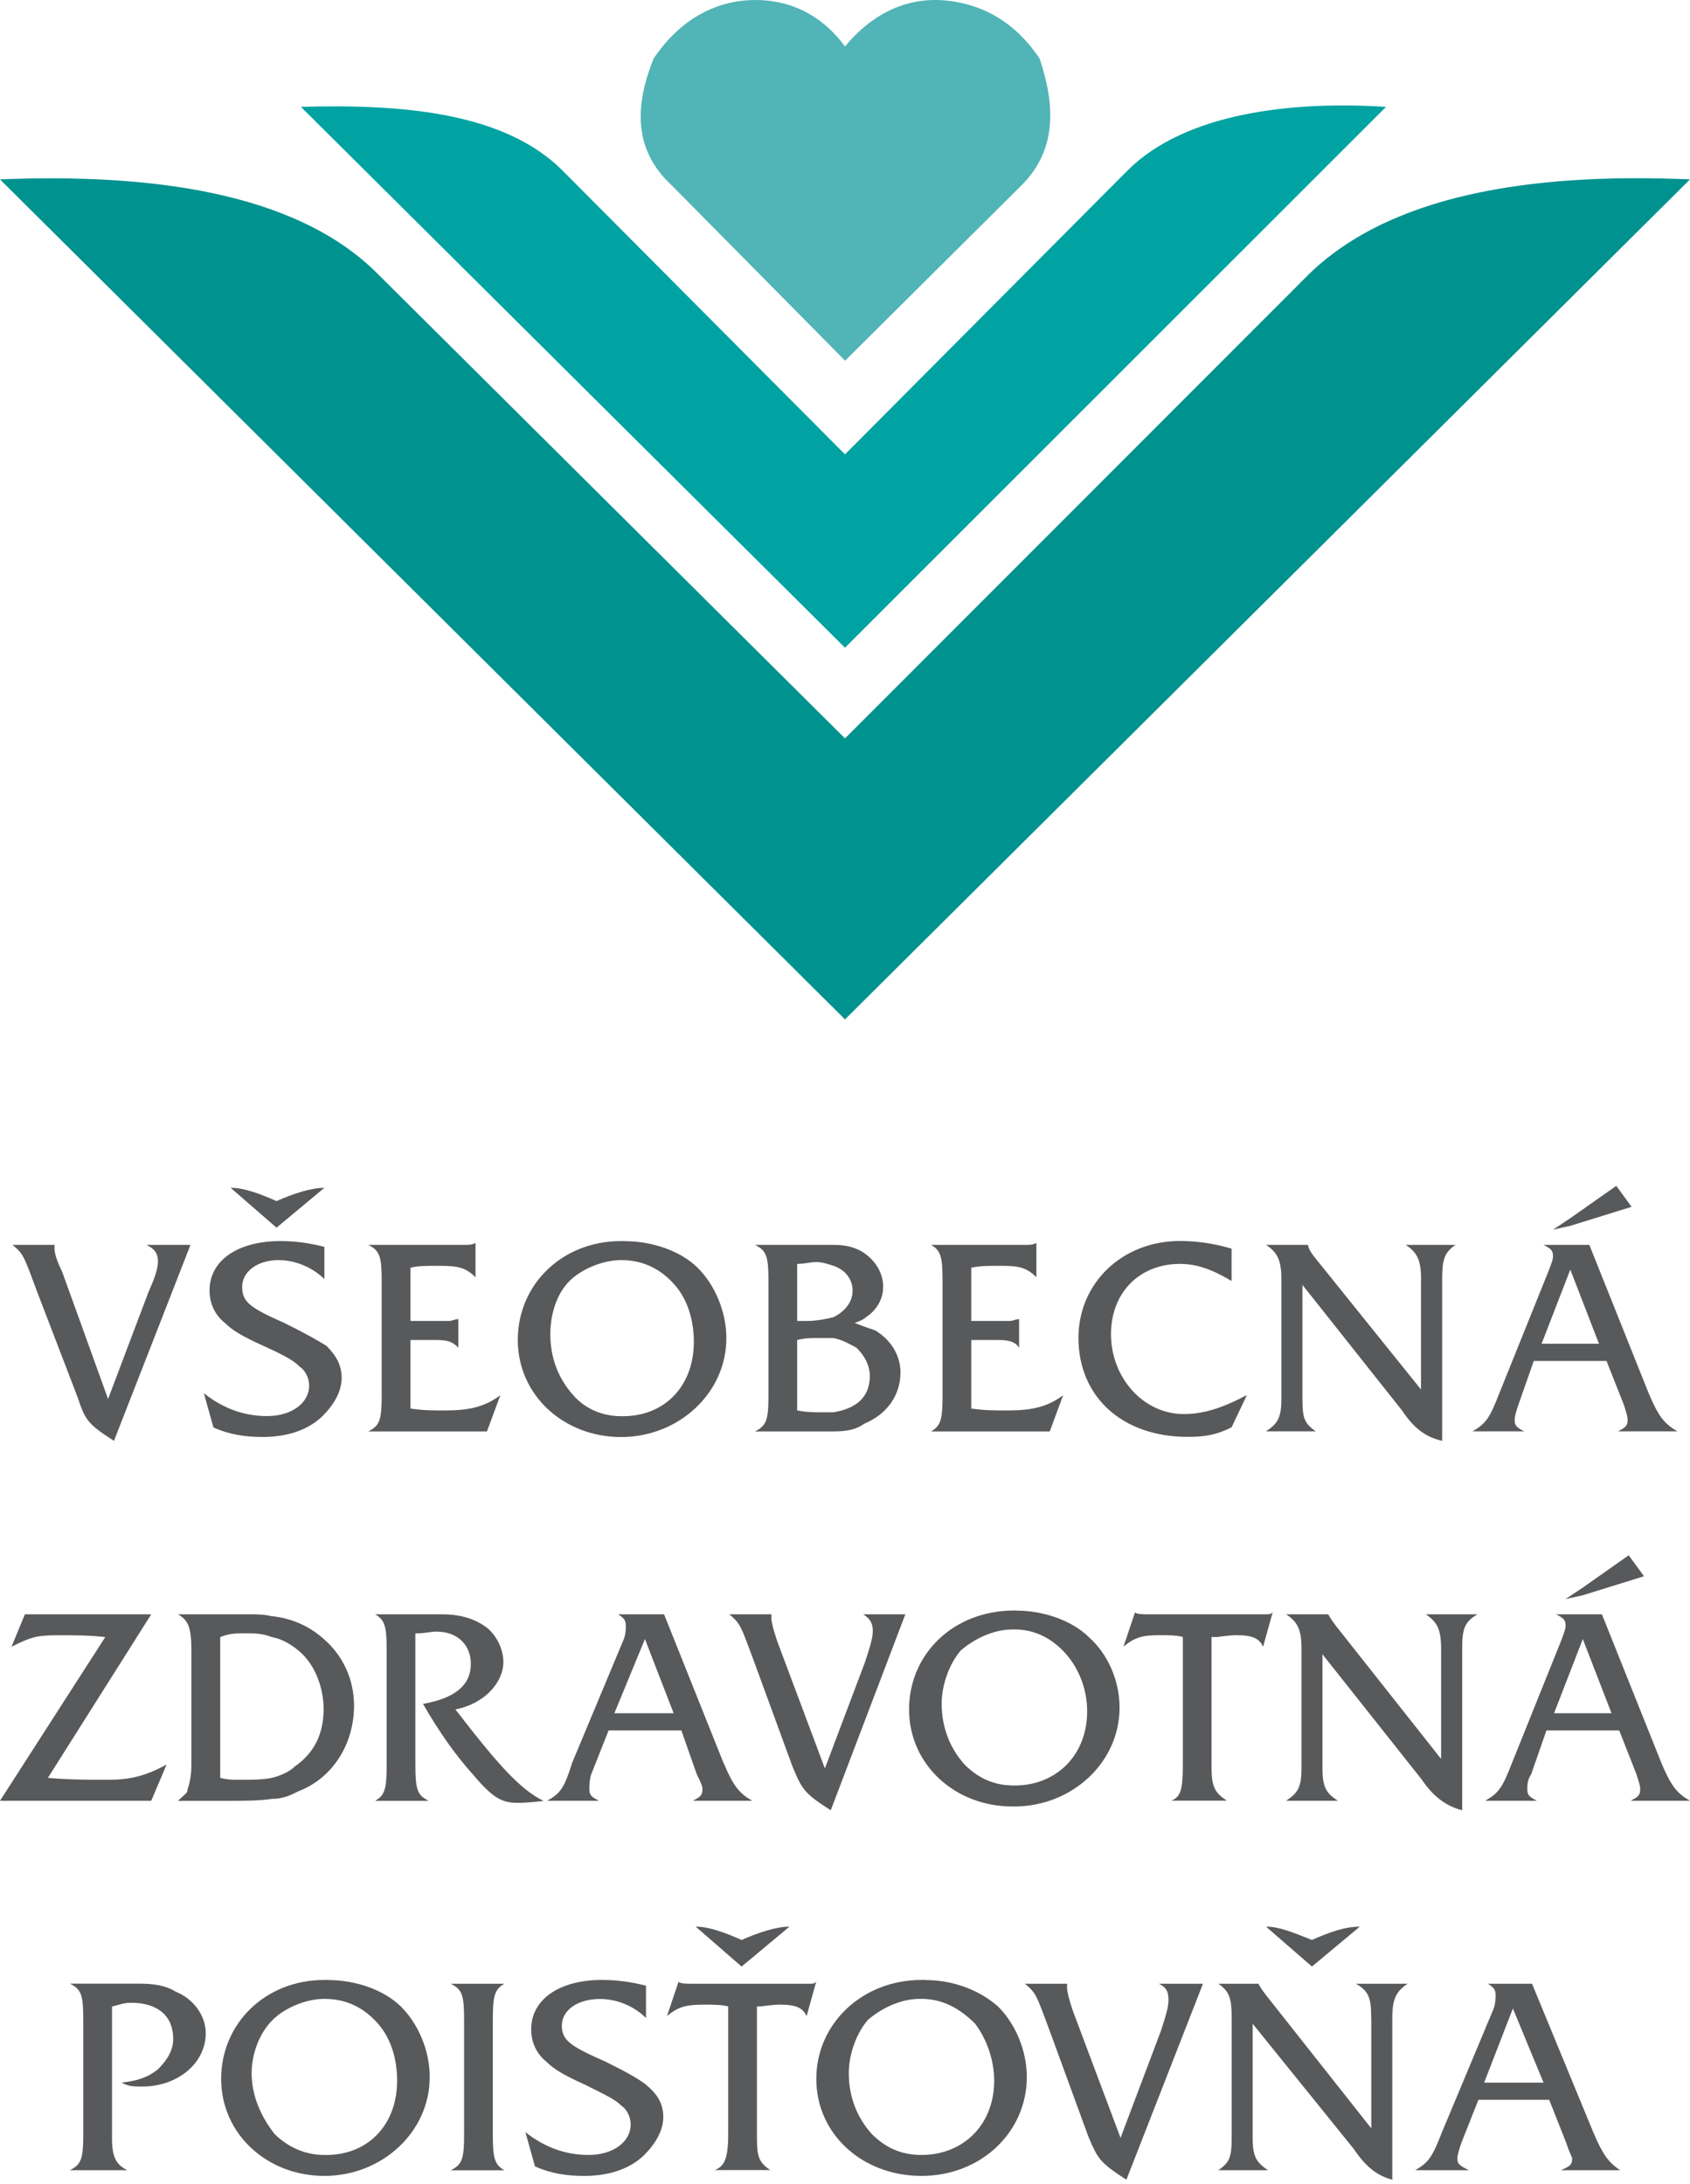 <svg width="65" height="84" viewBox="0 0 65 84" fill="none" xmlns="http://www.w3.org/2000/svg">
<path fill-rule="evenodd" clip-rule="evenodd" d="M32.5 1.789C31.565 0.512 30.164 -0.186 28.41 0.045C26.893 0.277 25.842 1.206 25.139 2.252C24.437 3.995 24.321 5.739 25.842 7.135L32.504 13.874L39.282 7.135C40.687 5.739 40.567 3.995 39.985 2.252C39.282 1.206 38.231 0.277 36.593 0.045C34.956 -0.19 33.555 0.508 32.5 1.789Z" fill="#51B4B6"/>
<path fill-rule="evenodd" clip-rule="evenodd" d="M32.5 39.21L65 6.9C59.622 6.669 53.779 7.247 50.387 10.503L32.5 28.402L14.496 10.503C11.342 7.363 5.727 6.669 0 6.9L32.5 39.21Z" fill="#00928F"/>
<path fill-rule="evenodd" clip-rule="evenodd" d="M32.5 24.914L53.309 4.111C49.685 3.876 45.595 4.342 43.372 6.553L32.5 17.477L21.628 6.553C19.408 4.342 15.552 3.995 11.574 4.111L32.5 24.914Z" fill="#00A2A2"/>
<path fill-rule="evenodd" clip-rule="evenodd" d="M6.073 48.544C6.073 48.76 5.997 49.055 5.705 49.712L4.157 53.812L2.388 48.91C2.167 48.469 2.096 48.178 2.096 48.032V47.883H0.481C0.92 48.249 0.92 48.324 1.438 49.712L2.982 53.737C3.279 54.614 3.35 54.76 4.383 55.421L7.327 47.883H5.633C5.926 48.032 6.076 48.178 6.076 48.544M12.476 45.688C11.961 45.688 11.296 45.908 10.636 46.199C9.975 45.908 9.385 45.688 8.87 45.688L10.636 47.222L12.476 45.688ZM10.932 50.885C9.607 50.298 9.314 50.078 9.314 49.496C9.314 48.913 9.903 48.469 10.711 48.469C11.372 48.469 12.036 48.76 12.476 49.201V47.958C11.886 47.812 11.372 47.737 10.782 47.737C9.163 47.737 8.059 48.469 8.059 49.641C8.059 50.153 8.281 50.593 8.649 50.885C8.946 51.176 9.31 51.396 10.121 51.762C11.079 52.199 11.3 52.348 11.522 52.565C11.743 52.71 11.89 53.005 11.89 53.297C11.89 53.957 11.229 54.469 10.271 54.469C9.389 54.469 8.578 54.174 7.841 53.588L8.209 54.906C8.87 55.197 9.46 55.272 10.121 55.272C11.079 55.272 11.886 54.98 12.404 54.469C12.848 54.028 13.14 53.517 13.14 53.005C13.14 52.494 12.919 52.128 12.551 51.762C12.183 51.542 11.815 51.322 10.932 50.885ZM15.788 54.178V51.542H16.746C17.26 51.542 17.407 51.617 17.628 51.837V50.739C17.482 50.739 17.407 50.81 17.26 50.81H15.788V48.76C16.081 48.689 16.378 48.689 16.892 48.689C17.628 48.689 17.921 48.76 18.289 49.13V47.812C18.143 47.883 18.068 47.883 17.846 47.883H14.166C14.605 48.103 14.68 48.324 14.68 49.276V53.666C14.68 54.618 14.605 54.839 14.166 55.059H18.729L19.243 53.666C18.654 54.107 18.068 54.252 17.11 54.252C16.596 54.252 16.299 54.252 15.784 54.178M24.035 47.737H23.889C21.605 47.737 19.915 49.421 19.915 51.542C19.915 53.662 21.68 55.275 23.889 55.275C26.097 55.275 27.937 53.592 27.937 51.471C27.937 50.448 27.494 49.421 26.833 48.764C26.172 48.107 25.068 47.741 24.035 47.741M23.96 54.473H23.889C23.153 54.473 22.492 54.178 22.049 53.666C21.459 53.009 21.166 52.203 21.166 51.325C21.166 50.593 21.387 49.787 21.902 49.276C22.341 48.835 23.153 48.469 23.889 48.469C24.771 48.469 25.436 48.835 25.95 49.421C26.465 50.007 26.686 50.814 26.686 51.617C26.686 53.3 25.579 54.473 23.96 54.473ZM33.675 51.176C33.454 51.101 33.236 51.03 32.868 50.885C33.09 50.81 33.236 50.739 33.307 50.664C33.751 50.37 33.968 49.933 33.968 49.492C33.968 48.906 33.6 48.394 33.086 48.103C32.793 47.958 32.496 47.883 32.057 47.883H29.037C29.481 48.103 29.556 48.324 29.556 49.276V53.666C29.556 54.618 29.481 54.839 29.037 55.059H32.057C32.571 55.059 32.939 54.984 33.236 54.764C34.119 54.398 34.633 53.666 34.633 52.789C34.633 52.128 34.265 51.542 33.675 51.18M30.66 48.615C30.953 48.615 31.174 48.544 31.396 48.544C31.617 48.544 31.835 48.615 32.057 48.689C32.5 48.835 32.793 49.201 32.793 49.641C32.793 50.082 32.5 50.444 32.057 50.664C31.764 50.739 31.396 50.81 31.028 50.81H30.66V48.615ZM32.057 54.323H31.617C31.249 54.323 31.028 54.323 30.66 54.249V51.542C30.953 51.467 31.174 51.467 31.467 51.467H32.057C32.425 51.542 32.646 51.687 32.939 51.837C33.236 52.128 33.454 52.494 33.454 52.934C33.454 53.737 32.939 54.178 32.053 54.323M37.356 54.178V51.542H38.385C38.828 51.542 39.05 51.617 39.196 51.837V50.739C39.05 50.739 38.974 50.81 38.828 50.81H37.356V48.76C37.724 48.689 37.945 48.689 38.535 48.689C39.2 48.689 39.493 48.76 39.861 49.13V47.812C39.714 47.883 39.639 47.883 39.418 47.883H35.812C36.18 48.103 36.252 48.324 36.252 49.276V53.666C36.252 54.618 36.18 54.839 35.812 55.059H40.375L40.89 53.666C40.3 54.107 39.711 54.252 38.757 54.252C38.238 54.252 37.874 54.252 37.356 54.178ZM42.73 51.322C42.73 49.712 43.834 48.615 45.381 48.615C46.042 48.615 46.632 48.835 47.368 49.272V48.029C46.632 47.808 45.967 47.734 45.381 47.734C43.173 47.734 41.479 49.343 41.479 51.463C41.479 53.733 43.173 55.268 45.674 55.268C46.339 55.268 46.778 55.197 47.368 54.902L47.958 53.659C47 54.17 46.264 54.391 45.528 54.391C43.98 54.391 42.73 52.998 42.73 51.318M54.654 49.201V53.446L50.534 48.324C50.386 48.129 50.312 47.983 50.312 47.883H48.694C49.133 48.178 49.283 48.469 49.283 49.201V53.812C49.283 54.544 49.137 54.76 48.694 55.055H50.609C50.17 54.76 50.094 54.54 50.094 53.812V49.421L53.921 54.249C54.364 54.91 54.804 55.272 55.468 55.421V49.201C55.468 48.469 55.544 48.178 55.983 47.883H54.068C54.507 48.178 54.657 48.469 54.657 49.201M62.754 46.419L62.165 45.613L60.396 46.856L59.735 47.297L60.396 47.151L62.754 46.419ZM62.236 55.055H64.516C64.001 54.76 63.783 54.469 63.411 53.592L61.128 47.883H59.363C59.66 48.032 59.731 48.103 59.731 48.324C59.731 48.469 59.656 48.618 59.581 48.835L57.666 53.592C57.297 54.544 57.151 54.76 56.636 55.055H58.623C58.33 54.906 58.255 54.835 58.255 54.614C58.255 54.469 58.327 54.249 58.402 54.028L58.991 52.348H61.789L62.454 54.028C62.6 54.469 62.6 54.54 62.6 54.614C62.6 54.835 62.525 54.906 62.232 55.055M59.292 51.687L60.396 48.835L61.5 51.687H59.292Z" fill="#58595B"/>
<path fill-rule="evenodd" clip-rule="evenodd" d="M1.84 68.388L5.817 62.093H0.958L0.443 63.34C1.179 62.974 1.401 62.899 2.208 62.899C2.944 62.899 3.459 62.899 4.048 62.97L0 69.265H5.817L6.407 67.873C5.596 68.313 5.01 68.459 4.124 68.459C3.534 68.459 2.651 68.459 1.844 68.384M10.451 62.168C10.159 62.093 9.862 62.093 9.569 62.093H6.846C7.214 62.313 7.361 62.534 7.361 63.486V67.876C7.361 68.317 7.289 68.608 7.214 68.828C7.214 68.974 7.143 68.974 6.846 69.269H8.611C9.347 69.269 9.937 69.269 10.451 69.194C10.895 69.194 11.188 69.045 11.48 68.899C12.806 68.388 13.617 67.074 13.617 65.606C13.617 64.579 13.174 63.627 12.367 62.97C11.852 62.53 11.188 62.239 10.451 62.164M11.338 67.947C11.116 68.168 10.748 68.313 10.455 68.384C10.087 68.459 9.719 68.459 9.276 68.459C8.908 68.459 8.762 68.459 8.469 68.384V62.97C8.837 62.825 9.058 62.825 9.426 62.825C9.794 62.825 10.087 62.825 10.455 62.97C10.898 63.045 11.338 63.336 11.634 63.627C12.149 64.139 12.446 64.945 12.446 65.748C12.446 66.7 12.078 67.432 11.342 67.944M17.519 65.752C18.623 65.535 19.36 64.729 19.36 63.922C19.36 63.411 19.067 62.825 18.623 62.534C18.184 62.242 17.666 62.093 17.005 62.093H14.429C14.797 62.313 14.872 62.534 14.872 63.486V67.876C14.872 68.828 14.797 69.049 14.429 69.269H16.49C16.047 69.049 15.976 68.828 15.976 67.876V62.828C16.344 62.828 16.566 62.758 16.783 62.758C17.595 62.758 18.109 63.269 18.109 64.001C18.109 64.807 17.519 65.319 16.269 65.539C16.858 66.566 17.519 67.514 18.184 68.246C18.92 69.123 19.288 69.344 19.878 69.344C20.099 69.344 20.246 69.344 20.907 69.273C20.024 68.832 19.213 67.955 17.519 65.756M27.824 67.802L25.541 62.093H23.776C23.998 62.242 24.069 62.313 24.069 62.534C24.069 62.679 24.069 62.828 23.994 63.045L22.007 67.802C21.71 68.754 21.568 68.97 21.049 69.265H23.036C22.743 69.116 22.668 69.045 22.668 68.825C22.668 68.679 22.668 68.459 22.743 68.238L23.408 66.558H26.206L26.795 68.238C27.017 68.679 27.017 68.75 27.017 68.825C27.017 69.045 26.942 69.116 26.649 69.265H28.932C28.418 68.97 28.196 68.679 27.828 67.802M23.63 65.897L24.805 63.045L25.909 65.897H23.63ZM33.567 62.754C33.567 62.97 33.491 63.265 33.274 63.922L31.726 68.022L29.89 63.12C29.744 62.679 29.668 62.388 29.668 62.242V62.093H28.05C28.489 62.459 28.489 62.534 29.007 63.922L30.48 67.947C30.848 68.825 30.919 68.97 31.952 69.631L34.821 62.093H33.202C33.424 62.242 33.57 62.388 33.57 62.754M39.087 61.947H39.012C36.657 61.947 34.964 63.631 34.964 65.752C34.964 67.873 36.729 69.485 38.937 69.485H39.012C41.22 69.485 43.06 67.802 43.06 65.681C43.06 64.658 42.621 63.631 41.881 62.974C41.22 62.317 40.116 61.951 39.087 61.951M39.016 68.679C38.205 68.679 37.615 68.384 37.1 67.873C36.511 67.215 36.218 66.409 36.218 65.532C36.218 64.8 36.515 63.993 36.954 63.482C37.468 63.041 38.205 62.675 38.944 62.675H39.02C39.827 62.675 40.492 63.041 41.006 63.627C41.521 64.214 41.814 65.02 41.814 65.823C41.814 67.507 40.634 68.679 39.016 68.679ZM44.168 62.093C43.947 62.093 43.725 62.093 43.654 62.018L43.211 63.336C43.654 62.97 43.947 62.896 44.611 62.896C44.904 62.896 45.272 62.896 45.494 62.967V67.869C45.494 68.821 45.419 69.112 45.051 69.261H47.184C46.745 68.966 46.598 68.746 46.598 68.018V62.967H46.816C47.159 62.919 47.404 62.896 47.552 62.896C48.213 62.896 48.434 63.041 48.581 63.336L48.949 62.018C48.874 62.093 48.803 62.093 48.727 62.093H44.164H44.168ZM55.427 63.411V67.656L51.379 62.534C51.234 62.339 51.136 62.193 51.086 62.093H49.467C49.91 62.388 50.057 62.679 50.057 63.411V68.022C50.057 68.754 49.91 68.97 49.467 69.265H51.454C51.011 68.97 50.864 68.75 50.864 68.022V63.631L54.691 68.459C55.134 69.12 55.649 69.482 56.238 69.631V63.411C56.238 62.679 56.314 62.388 56.828 62.093H54.838C55.277 62.388 55.427 62.679 55.427 63.411ZM63.231 60.629L62.642 59.823L60.877 61.066L60.212 61.507L60.877 61.361L63.231 60.629ZM62.717 69.265H65C64.482 68.97 64.264 68.679 63.896 67.802L61.612 62.093H59.847C60.144 62.242 60.215 62.313 60.215 62.534C60.215 62.679 60.14 62.828 60.069 63.045L58.157 67.802C57.789 68.754 57.643 68.97 57.125 69.265H59.111C58.819 69.116 58.743 69.045 58.743 68.825C58.743 68.679 58.743 68.459 58.894 68.238L59.479 66.558H62.277L62.938 68.238C63.085 68.679 63.085 68.75 63.085 68.825C63.085 69.045 63.01 69.116 62.717 69.265ZM59.772 65.897L60.877 63.045L61.981 65.897H59.772Z" fill="#58595B"/>
<path fill-rule="evenodd" clip-rule="evenodd" d="M6.737 76.594C6.369 76.374 5.926 76.299 5.34 76.299H2.689C3.132 76.519 3.203 76.74 3.203 77.692V82.082C3.203 83.034 3.128 83.255 2.689 83.475H4.897C4.454 83.255 4.308 82.96 4.308 82.232V77.18C4.6 77.109 4.751 77.035 5.044 77.035C6.073 77.035 6.662 77.546 6.662 78.424C6.662 78.86 6.441 79.226 6.073 79.596C5.705 79.887 5.337 80.033 4.676 80.107C4.968 80.257 5.119 80.257 5.483 80.257C6.809 80.257 7.913 79.376 7.913 78.207C7.913 77.55 7.47 76.889 6.734 76.598M12.626 76.157H12.479C10.196 76.157 8.506 77.841 8.506 79.962C8.506 82.082 10.271 83.695 12.479 83.695C14.688 83.695 16.528 82.011 16.528 79.891C16.528 78.868 16.085 77.845 15.424 77.184C14.759 76.527 13.655 76.161 12.626 76.161M12.551 82.889H12.476C11.74 82.889 11.079 82.594 10.56 82.082C10.046 81.425 9.678 80.619 9.678 79.742C9.678 79.01 9.971 78.203 10.489 77.692C10.932 77.251 11.74 76.885 12.476 76.885C13.358 76.885 14.023 77.251 14.537 77.837C15.052 78.424 15.274 79.226 15.274 80.033C15.274 81.716 14.169 82.889 12.551 82.889ZM19.397 76.303H17.335C17.779 76.523 17.85 76.743 17.85 77.695V82.086C17.85 83.038 17.779 83.258 17.335 83.479H19.397C19.029 83.258 18.954 83.038 18.954 82.086V77.695C18.954 76.743 19.029 76.523 19.397 76.303ZM24.843 80.182C24.55 79.962 24.182 79.742 23.299 79.305C21.973 78.719 21.609 78.498 21.609 77.916C21.609 77.333 22.195 76.889 23.081 76.889C23.746 76.889 24.407 77.18 24.846 77.621V76.377C24.26 76.232 23.742 76.157 23.153 76.157C21.534 76.157 20.43 76.889 20.43 78.061C20.43 78.573 20.651 79.013 21.019 79.305C21.312 79.596 21.68 79.816 22.492 80.182C23.374 80.619 23.671 80.768 23.889 80.985C24.11 81.13 24.257 81.425 24.257 81.716C24.257 82.377 23.592 82.889 22.638 82.889C21.752 82.889 20.944 82.594 20.208 82.011L20.576 83.329C21.237 83.621 21.827 83.695 22.492 83.695C23.449 83.695 24.257 83.404 24.775 82.893C25.218 82.452 25.511 81.941 25.511 81.429C25.511 80.918 25.289 80.552 24.846 80.186M30.363 74.108C29.849 74.108 29.188 74.328 28.523 74.619C27.862 74.328 27.272 74.108 26.758 74.108L28.523 75.642L30.363 74.108ZM31.174 76.303H26.611C26.39 76.303 26.168 76.303 26.097 76.228L25.654 77.546C26.097 77.18 26.39 77.106 27.126 77.106C27.347 77.106 27.787 77.106 28.008 77.177V82.079C28.008 83.031 27.862 83.322 27.494 83.471H29.627C29.188 83.176 29.113 82.956 29.113 82.228V77.177H29.259C29.602 77.129 29.847 77.106 29.995 77.106C30.66 77.106 30.878 77.251 31.024 77.546L31.392 76.228C31.321 76.303 31.246 76.303 31.171 76.303M35.591 76.157H35.444C33.161 76.157 31.396 77.841 31.396 79.962C31.396 82.082 33.161 83.695 35.444 83.695C37.728 83.695 39.493 82.011 39.493 79.891C39.493 78.868 39.053 77.845 38.392 77.184C37.656 76.527 36.623 76.161 35.594 76.161M35.441 82.889C34.633 82.889 34.044 82.594 33.529 82.082C32.939 81.425 32.646 80.619 32.646 79.742C32.646 79.01 32.939 78.203 33.383 77.692C33.897 77.251 34.633 76.885 35.369 76.885H35.441C36.252 76.885 36.913 77.251 37.502 77.837C37.945 78.424 38.238 79.226 38.238 80.033C38.238 81.716 37.059 82.889 35.441 82.889ZM44.938 76.964C44.938 77.18 44.863 77.475 44.645 78.132L43.098 82.232L41.258 77.33C41.111 76.889 41.04 76.598 41.04 76.452V76.303H39.421C39.861 76.669 39.861 76.743 40.379 78.132L41.851 82.157C42.219 83.034 42.294 83.18 43.323 83.841L46.268 76.303H44.574C44.871 76.452 44.942 76.598 44.942 76.964M52.742 77.621V81.866L48.694 76.743C48.546 76.549 48.448 76.402 48.401 76.303H46.857C47.297 76.598 47.372 76.889 47.372 77.621V82.232C47.372 82.963 47.297 83.18 46.857 83.475H48.769C48.326 83.18 48.179 82.96 48.179 82.232V77.841L52.077 82.669C52.52 83.329 52.964 83.692 53.55 83.841V77.621C53.55 76.889 53.696 76.598 54.139 76.303H52.152C52.667 76.598 52.738 76.889 52.738 77.621M52.299 74.108C51.709 74.108 51.12 74.328 50.459 74.619C49.723 74.328 49.208 74.108 48.694 74.108L50.459 75.642L52.299 74.108ZM60.028 83.475H62.311C61.872 83.18 61.65 82.889 61.278 82.011L58.924 76.303H57.23C57.451 76.452 57.523 76.523 57.523 76.743C57.523 76.889 57.523 77.038 57.451 77.255L55.461 82.011C55.093 82.963 54.947 83.18 54.432 83.475H56.494C56.201 83.329 56.051 83.255 56.051 83.034C56.051 82.889 56.126 82.669 56.197 82.448L56.862 80.768H59.585L60.249 82.448C60.396 82.889 60.467 82.96 60.467 83.034C60.467 83.255 60.392 83.326 60.028 83.475ZM57.083 80.107L58.188 77.255L59.367 80.107H57.083Z" fill="#58595B"/>
</svg>
